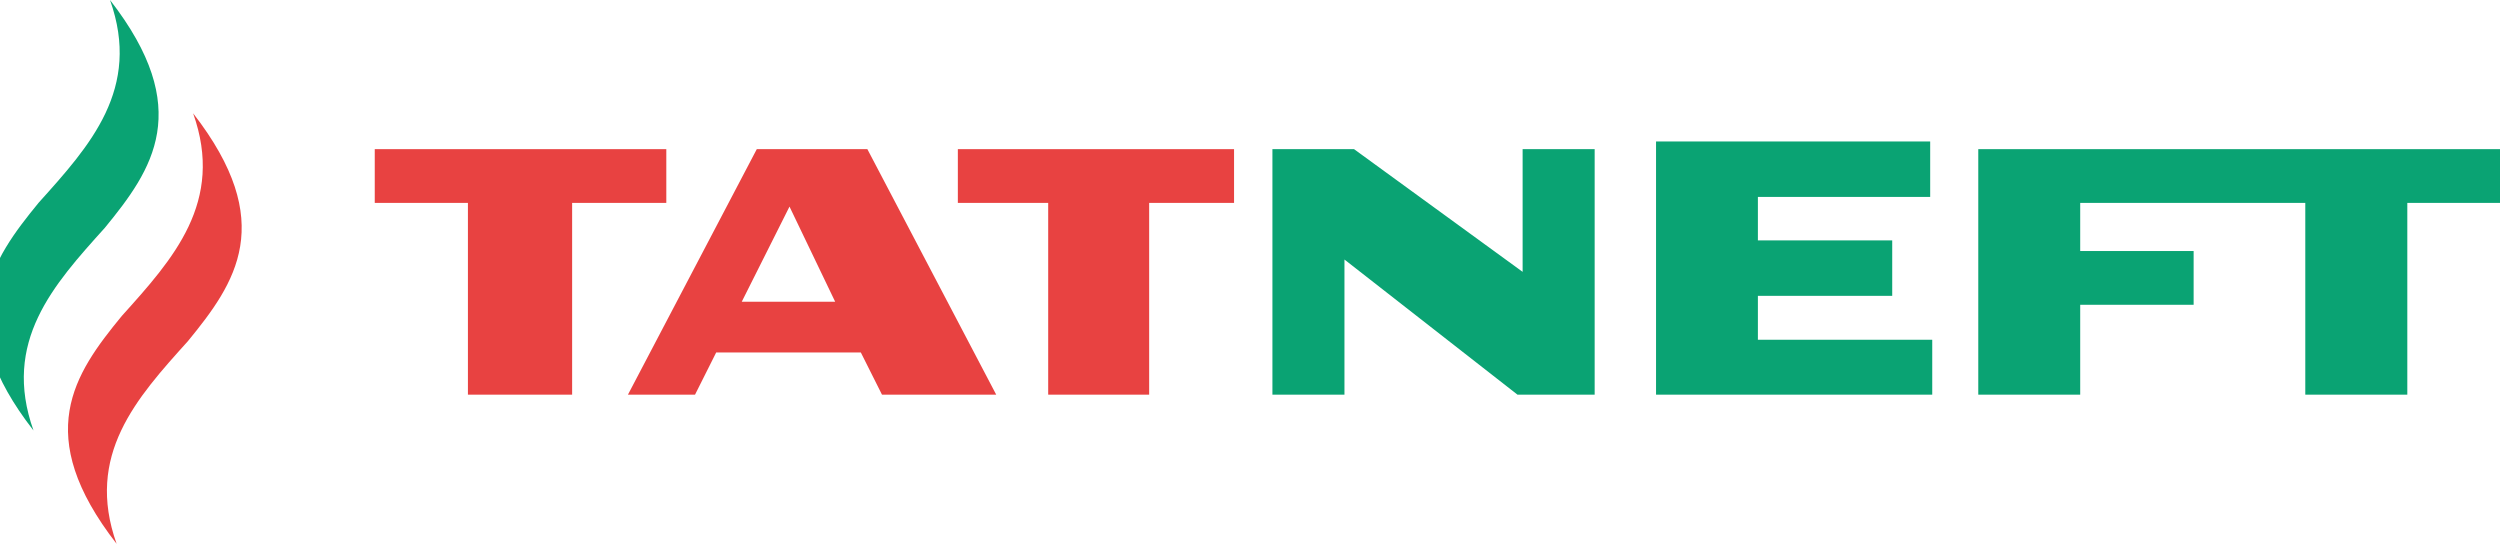 <?xml version="1.0" encoding="UTF-8"?> <svg xmlns="http://www.w3.org/2000/svg" width="331" height="72" viewBox="0 0 331 72" fill="none"> <g clip-path="url(#clip0_208_542)"> <path d="M25.568 15C29.755 26.741 22.923 34.281 16.128 41.831C9.792 49.543 4.218 57.57 15.439 72C11.252 60.259 18.075 52.719 24.879 45.169C31.206 37.447 36.78 29.44 25.568 15Z" fill="#E84241"></path> <path d="M14.565 0C18.752 11.751 11.92 19.281 5.125 26.831C-1.202 34.553 -6.785 42.58 4.436 57C0.249 45.249 7.072 37.719 13.876 30.169C20.212 22.447 25.777 14.43 14.565 0Z" fill="#0AA373"></path> <path d="M261.924 19.747V52.253H275.419V40.353H290.436V33.236H275.419V26.864H305.221V52.253H318.728V26.864H331V19.747H261.924Z" fill="#0AA373"></path> <path d="M232.744 44.983V39.169H250.53V31.829H232.744V26.072H255.557V18.731H219.26V52.253H255.829V44.983H232.744Z" fill="#0AA373"></path> <path d="M163.389 19.747H126.819V26.864H138.781V52.253H152.149V26.864H163.389V19.747Z" fill="#E84241"></path> <path d="M88.219 19.747H49.617V26.864H61.953V52.253H75.75V26.864H88.219V19.747Z" fill="#E84241"></path> <path d="M114.839 19.747H100.199L83.139 52.253H92.022L94.822 46.67H113.975L116.775 52.253H131.899L114.839 19.747ZM98.21 39.946L104.53 27.354L110.574 39.946H98.21Z" fill="#E84241"></path> <path d="M201.595 19.747V35.993L179.275 19.747H168.468V52.253H178.006V34.363L200.914 52.253H211.133V19.747H201.595Z" fill="#0AA373"></path> </g> <defs> <clipPath id="clip0_208_542"> <rect width="331" height="72" fill="white"></rect> </clipPath> </defs> </svg> 